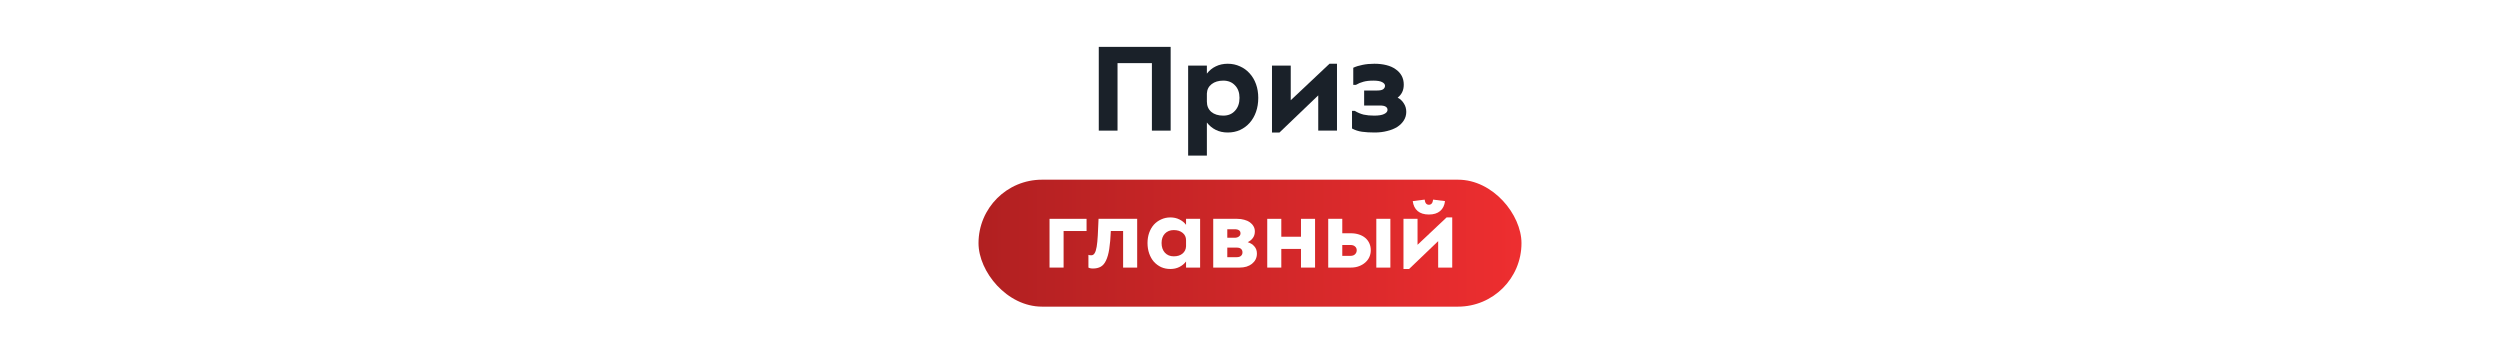 <svg width="1280" height="180" viewBox="0 0 1280 180" fill="none" xmlns="http://www.w3.org/2000/svg">
<rect width="1280" height="180" fill="white"/>
<path d="M703.175 41.28C701.085 41.28 699.378 41.472 698.055 41.856C696.733 42.197 695.453 42.731 694.215 43.456H692.871V34.688C694.237 34.048 695.815 33.557 697.607 33.216C699.399 32.832 701.426 32.64 703.687 32.64C705.949 32.64 707.997 32.875 709.831 33.344C711.709 33.813 713.287 34.517 714.567 35.456C715.89 36.352 716.914 37.461 717.639 38.784C718.365 40.107 718.727 41.621 718.727 43.328C718.727 44.821 718.45 46.123 717.895 47.232C717.341 48.341 716.573 49.259 715.591 49.984C716.957 50.709 718.023 51.712 718.791 52.992C719.602 54.229 720.007 55.659 720.007 57.28C720.007 58.901 719.581 60.373 718.727 61.696C717.917 62.976 716.786 64.085 715.335 65.024C713.885 65.92 712.178 66.603 710.215 67.072C708.253 67.584 706.119 67.84 703.815 67.84C701.383 67.84 699.229 67.712 697.351 67.456C695.517 67.2 693.81 66.645 692.231 65.792V56.768H693.639C695.133 57.664 696.647 58.304 698.183 58.688C699.762 59.029 701.554 59.2 703.559 59.2C705.863 59.2 707.57 58.923 708.679 58.368C709.831 57.813 710.407 57.109 710.407 56.256C710.407 55.531 710.087 54.976 709.447 54.592C708.85 54.208 707.847 54.016 706.439 54.016H698.439V46.336H705.159C706.567 46.336 707.57 46.123 708.167 45.696C708.807 45.227 709.127 44.629 709.127 43.904C709.127 43.179 708.637 42.56 707.655 42.048C706.717 41.536 705.223 41.28 703.175 41.28Z" fill="#1A2129"/>
<path d="M660.861 33.6V51.328L680.701 32.64H684.541V66.88H674.941V48.832L655.101 67.84H651.261V33.6H660.861Z" fill="#1A2129"/>
<path d="M617.924 33.6V37.696C619.161 36.075 620.676 34.837 622.468 33.984C624.26 33.088 626.308 32.64 628.612 32.64C630.873 32.64 632.964 33.088 634.884 33.984C636.804 34.837 638.446 36.032 639.812 37.568C641.22 39.104 642.308 40.939 643.076 43.072C643.844 45.205 644.228 47.552 644.228 50.112C644.228 52.715 643.844 55.104 643.076 57.28C642.308 59.456 641.22 61.333 639.812 62.912C638.446 64.448 636.804 65.664 634.884 66.56C633.006 67.413 630.916 67.84 628.612 67.84C626.308 67.84 624.26 67.392 622.468 66.496C620.676 65.6 619.161 64.341 617.924 62.72V79.68H608.324V33.6H617.924ZM626.308 59.2C628.825 59.2 630.83 58.368 632.324 56.704C633.86 55.04 634.628 52.843 634.628 50.112C634.628 47.424 633.86 45.291 632.324 43.712C630.83 42.091 628.825 41.28 626.308 41.28C623.876 41.28 621.892 41.877 620.356 43.072C618.82 44.267 618.009 45.867 617.924 47.872V52.032C617.924 54.208 618.67 55.957 620.164 57.28C621.7 58.56 623.748 59.2 626.308 59.2Z" fill="#1A2129"/>
<path d="M599.374 24V66.88H589.774V32.32H572.174V66.88H562.574V24H599.374Z" fill="#1A2129"/>
<rect x="501" y="92" width="278" height="65" rx="32.5" fill="url(#paint0_linear_825_1459)"/>
<path d="M725.779 112.04V125.336L740.659 111.32H743.539V137H736.339V123.464L721.459 137.72H718.579V112.04H725.779ZM731.587 109.832C729.155 109.832 727.235 109.24 725.827 108.056C724.419 106.84 723.587 105.144 723.331 102.968L729.427 102.2C729.523 103.096 729.763 103.768 730.147 104.216C730.531 104.632 731.011 104.84 731.587 104.84C732.163 104.84 732.643 104.632 733.027 104.216C733.411 103.768 733.651 103.096 733.747 102.2L739.843 102.968C739.587 105.144 738.755 106.84 737.347 108.056C735.939 109.24 734.019 109.832 731.587 109.832Z" fill="white"/>
<path d="M680.047 137V112.04H687.247V119.432H691.615C693.151 119.432 694.543 119.64 695.791 120.056C697.071 120.472 698.159 121.064 699.055 121.832C699.951 122.6 700.639 123.528 701.119 124.616C701.599 125.672 701.839 126.84 701.839 128.12C701.839 129.336 701.599 130.488 701.119 131.576C700.639 132.632 699.951 133.56 699.055 134.36C698.159 135.16 697.087 135.8 695.839 136.28C694.591 136.76 693.183 137 691.615 137H680.047ZM704.671 112.04H711.871V137H704.671V112.04ZM687.247 125.432V131H691.423C692.447 131 693.231 130.728 693.775 130.184C694.351 129.64 694.639 128.952 694.639 128.12C694.639 127.32 694.351 126.68 693.775 126.2C693.231 125.688 692.447 125.432 691.423 125.432H687.247Z" fill="white"/>
<path d="M656.029 112.04V121.208H666.109V112.04H673.309V137H666.109V127.448H656.029V137H648.829V112.04H656.029Z" fill="white"/>
<path d="M621.172 137V112.04H633.412C634.756 112.04 635.972 112.2 637.06 112.52C638.18 112.808 639.14 113.24 639.94 113.816C640.74 114.392 641.364 115.08 641.812 115.88C642.26 116.648 642.484 117.512 642.484 118.472C642.484 119.784 642.148 120.904 641.476 121.832C640.836 122.728 639.956 123.448 638.836 123.992C640.276 124.44 641.412 125.16 642.244 126.152C643.108 127.112 643.54 128.344 643.54 129.848C643.54 130.936 643.316 131.928 642.868 132.824C642.42 133.688 641.796 134.44 640.996 135.08C640.228 135.688 639.3 136.168 638.212 136.52C637.124 136.84 635.956 137 634.708 137H621.172ZM628.372 126.776V131.672H633.22C634.18 131.672 634.9 131.448 635.38 131C635.892 130.552 636.148 129.96 636.148 129.224C636.148 128.488 635.908 127.896 635.428 127.448C634.948 127 634.212 126.776 633.22 126.776H628.372ZM628.372 117.368V121.736H632.068C632.996 121.736 633.732 121.528 634.276 121.112C634.852 120.696 635.14 120.152 635.14 119.48C635.14 118.808 634.9 118.296 634.42 117.944C633.94 117.56 633.156 117.368 632.068 117.368H628.372Z" fill="white"/>
<path d="M614.457 137H607.257V133.88C606.329 135.096 605.177 136.04 603.801 136.712C602.457 137.384 600.937 137.72 599.241 137.72C597.513 137.72 595.929 137.4 594.489 136.76C593.081 136.088 591.849 135.176 590.793 134.024C589.769 132.84 588.969 131.432 588.393 129.8C587.817 128.168 587.529 126.376 587.529 124.424C587.529 122.504 587.817 120.744 588.393 119.144C588.969 117.544 589.769 116.168 590.793 115.016C591.849 113.864 593.097 112.968 594.537 112.328C595.977 111.656 597.545 111.32 599.241 111.32C600.937 111.32 602.457 111.656 603.801 112.328C605.177 112.968 606.329 113.896 607.257 115.112V112.04H614.457V137ZM600.969 131.24C602.825 131.24 604.313 130.776 605.433 129.848C606.585 128.888 607.193 127.64 607.257 126.104V122.984C607.257 121.416 606.681 120.168 605.529 119.24C604.377 118.28 602.857 117.8 600.969 117.8C599.081 117.8 597.561 118.408 596.409 119.624C595.289 120.808 594.729 122.408 594.729 124.424C594.729 126.472 595.289 128.12 596.409 129.368C597.561 130.616 599.081 131.24 600.969 131.24Z" fill="white"/>
<path d="M582.232 112.04V137H575.032V118.28H568.744C568.584 121.992 568.312 125.08 567.928 127.544C567.544 129.976 566.984 131.944 566.248 133.448C565.544 134.92 564.648 135.96 563.56 136.568C562.472 137.176 561.144 137.48 559.576 137.48C558.84 137.48 558.264 137.4 557.848 137.24C557.624 137.176 557.432 137.096 557.272 137V130.472C557.4 130.536 557.528 130.584 557.656 130.616C557.976 130.68 558.312 130.712 558.664 130.712C559.432 130.712 560.024 130.36 560.44 129.656C560.888 128.952 561.24 127.848 561.496 126.344C561.752 124.808 561.944 122.872 562.072 120.536C562.2 118.168 562.328 115.336 562.456 112.04H582.232Z" fill="white"/>
<path d="M556.32 112.04V118.28H544.56V137H537.36V112.04H556.32Z" fill="white"/>
<defs>
<linearGradient id="paint0_linear_825_1459" x1="501" y1="124.118" x2="780.615" y2="123.481" gradientUnits="userSpaceOnUse">
<stop stop-color="#B12021"/>
<stop offset="1" stop-color="#EE2E30"/>
</linearGradient>
</defs>
</svg>
